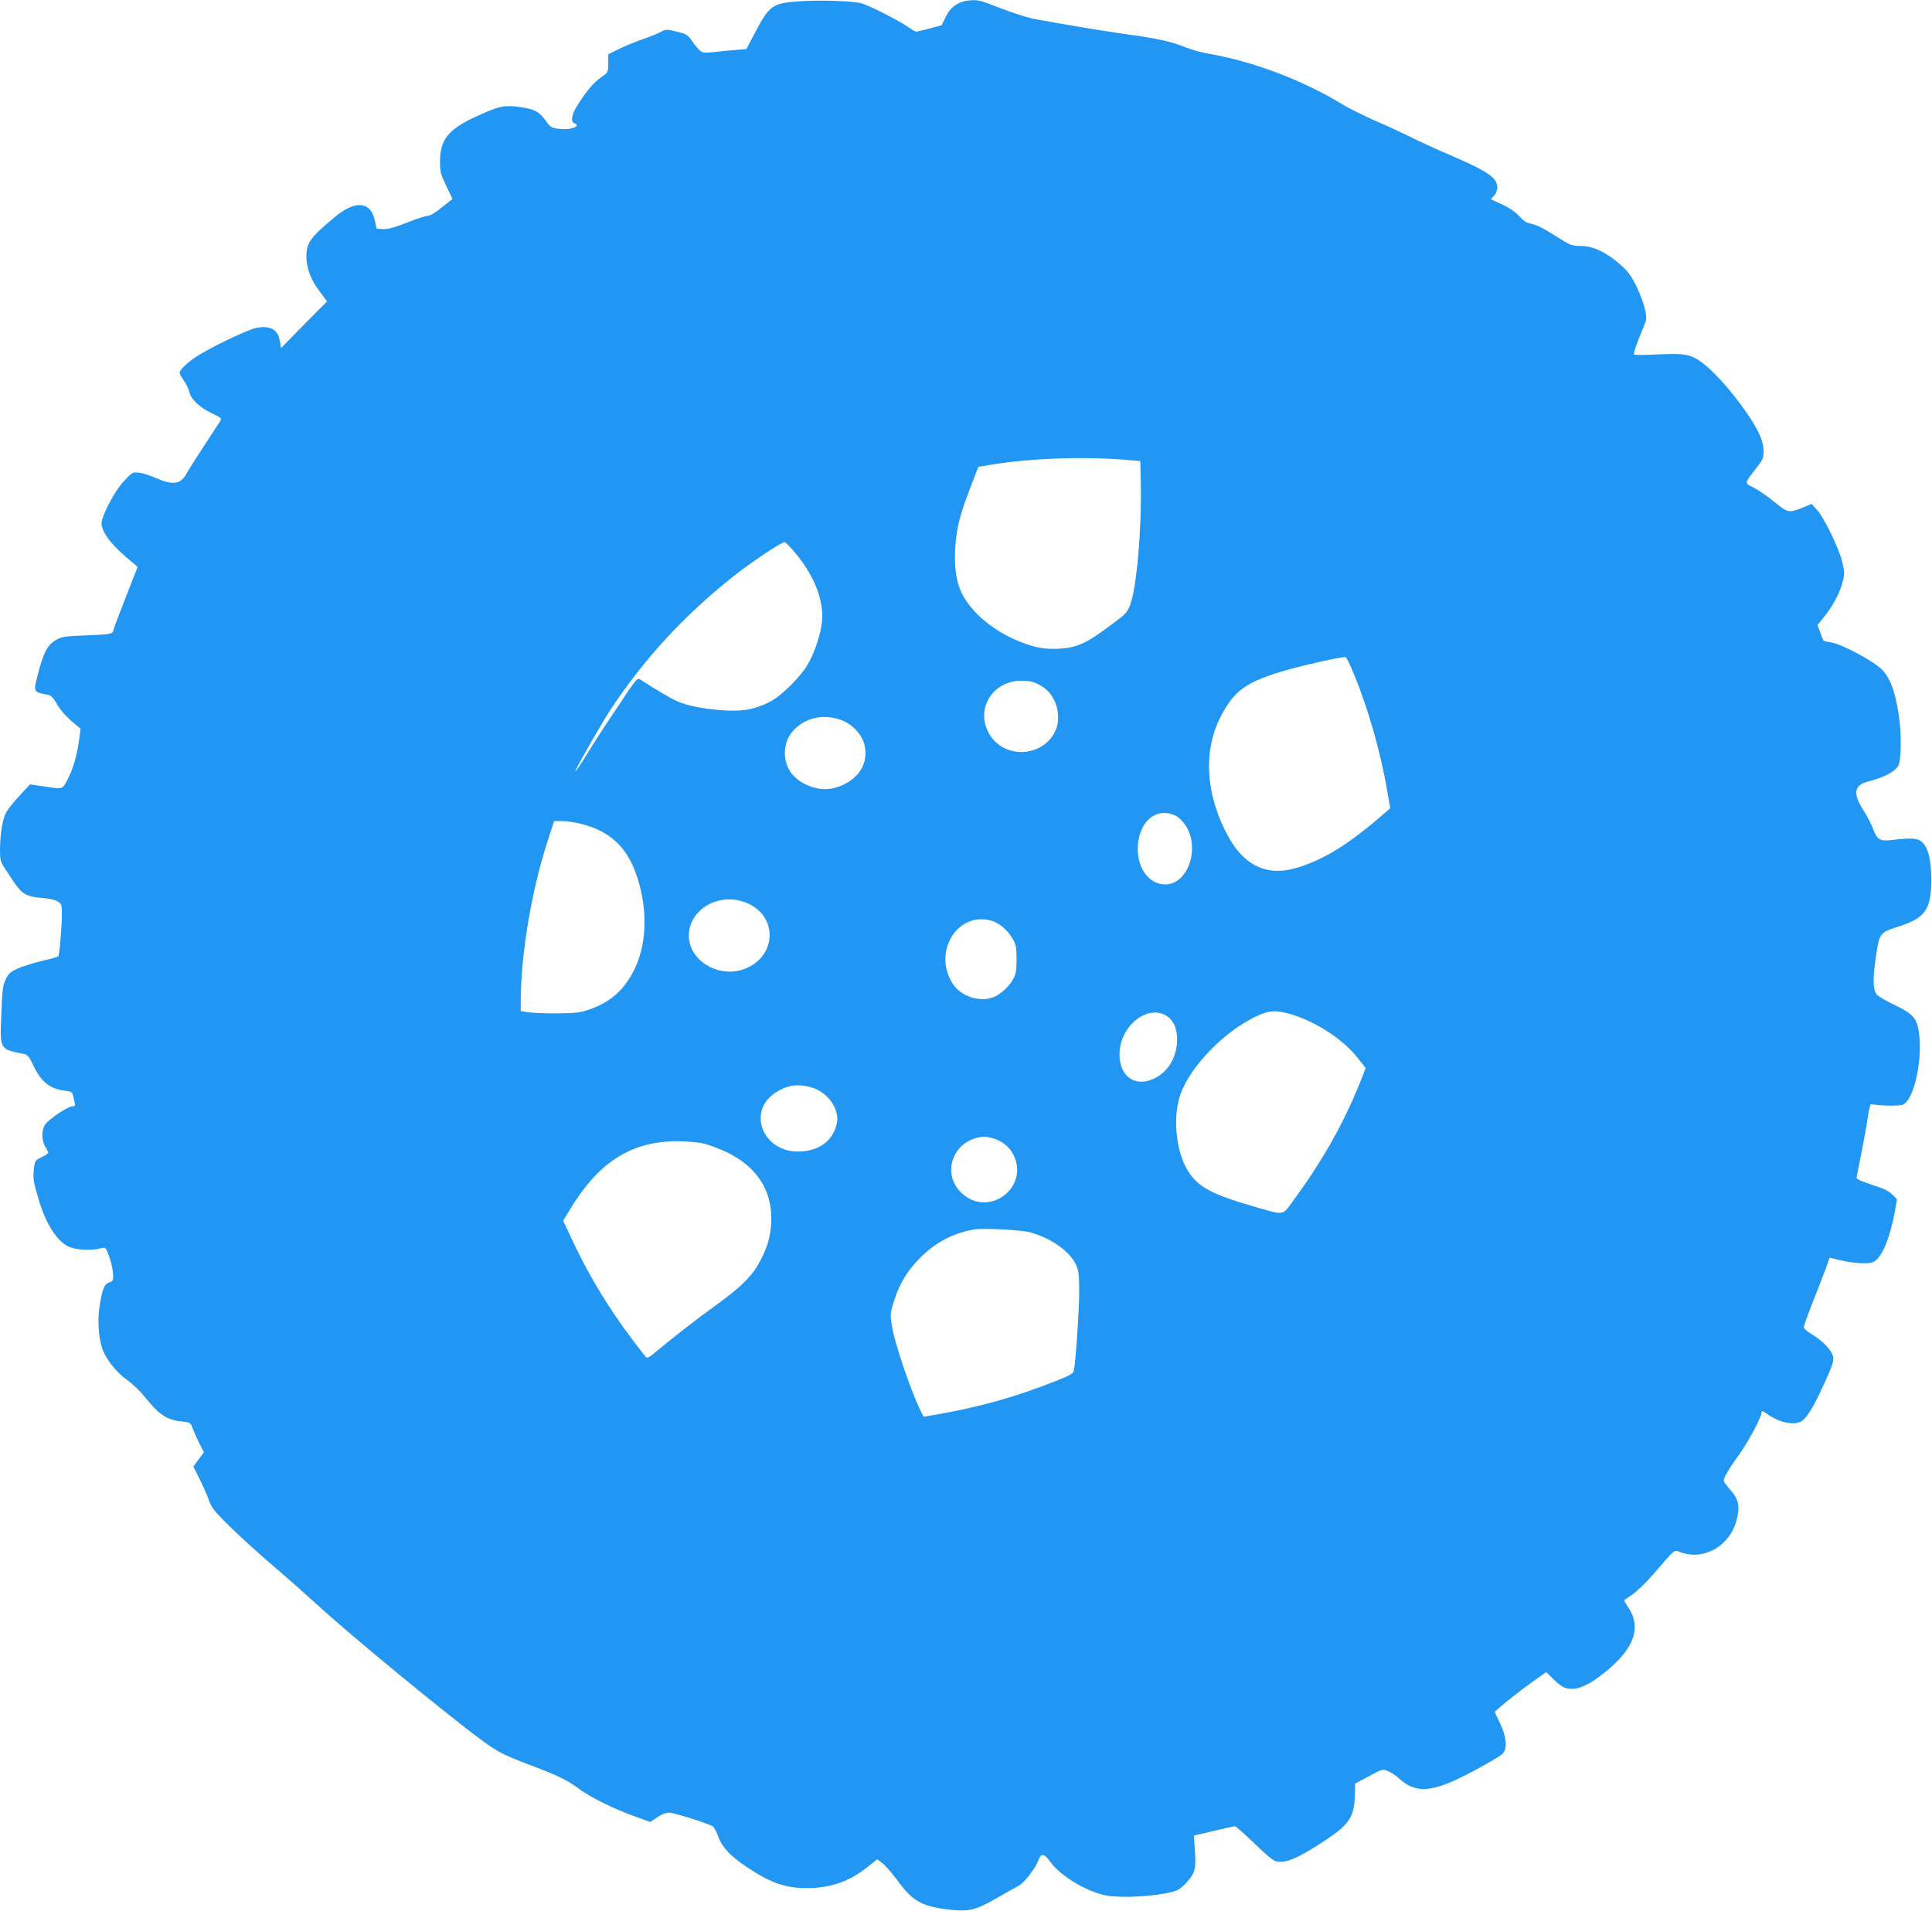 <?xml version="1.0" standalone="no"?>
<!DOCTYPE svg PUBLIC "-//W3C//DTD SVG 20010904//EN"
 "http://www.w3.org/TR/2001/REC-SVG-20010904/DTD/svg10.dtd">
<svg version="1.0" xmlns="http://www.w3.org/2000/svg"
 width="1280pt" height="1266pt" viewBox="0 0 1280 1266"
 preserveAspectRatio="xMidYMid meet">
<g transform="translate(0,1266) scale(0.1,-0.1)"
fill="#2196f3" stroke="none">
<path d="M5278 12650 c-164 -13 -182 -28 -283 -220 l-50 -95 -70 -6 c-39 -3
-104 -9 -145 -14 -73 -7 -76 -7 -103 20 -15 15 -36 43 -48 61 -14 23 -32 37
-57 44 -104 28 -109 28 -139 11 -15 -9 -70 -32 -122 -50 -52 -18 -126 -48
-163 -67 l-68 -34 0 -60 c0 -59 0 -59 -44 -90 -50 -34 -95 -86 -155 -179 -43
-66 -53 -117 -26 -127 49 -19 -21 -47 -96 -38 -56 6 -61 9 -94 55 -43 60 -74
76 -171 90 -102 14 -137 7 -283 -60 -190 -87 -245 -154 -246 -301 0 -68 4 -83
42 -162 l41 -86 -70 -56 c-42 -34 -79 -56 -94 -56 -14 0 -77 -20 -140 -46 -86
-33 -126 -44 -157 -42 l-42 3 -12 55 c-28 127 -130 135 -266 21 -163 -136
-187 -170 -187 -263 0 -75 30 -154 90 -232 l47 -63 -153 -154 -152 -155 -7 43
c-12 78 -62 108 -155 91 -49 -9 -248 -102 -372 -174 -73 -43 -138 -102 -138
-125 0 -6 13 -29 29 -52 16 -23 32 -57 36 -76 10 -46 69 -102 150 -140 65 -31
66 -33 52 -54 -144 -220 -207 -318 -221 -344 -36 -71 -90 -80 -199 -32 -40 18
-91 34 -115 37 -42 5 -45 3 -95 -49 -70 -72 -161 -249 -154 -296 11 -66 77
-146 211 -255 l28 -24 -81 -207 c-45 -114 -81 -211 -81 -216 0 -21 -31 -26
-180 -31 -141 -5 -159 -8 -199 -30 -56 -32 -82 -82 -119 -223 -32 -127 -35
-120 71 -142 15 -3 33 -22 51 -54 24 -46 74 -100 136 -149 l24 -20 -12 -88
c-15 -103 -41 -188 -80 -259 -31 -56 -23 -54 -155 -35 l-88 13 -64 -69 c-36
-38 -76 -87 -90 -110 -28 -45 -44 -141 -45 -259 0 -61 4 -77 28 -112 15 -23
43 -66 63 -96 55 -81 85 -98 183 -106 52 -4 92 -13 109 -24 25 -16 27 -22 27
-90 -1 -87 -16 -266 -24 -274 -3 -3 -52 -17 -108 -30 -57 -13 -129 -36 -160
-50 -49 -22 -61 -33 -80 -72 -20 -40 -23 -69 -29 -231 -10 -237 -13 -231 153
-264 21 -5 33 -20 58 -73 50 -109 111 -158 210 -170 45 -5 49 -8 55 -37 4 -17
9 -39 11 -48 4 -13 0 -18 -16 -18 -29 0 -154 -83 -180 -120 -26 -37 -26 -104
0 -148 11 -18 20 -36 20 -40 0 -5 -20 -18 -44 -29 -43 -21 -45 -24 -51 -76 -8
-62 -4 -86 32 -207 46 -156 119 -272 196 -309 47 -23 155 -29 214 -12 32 9 32
9 54 -47 12 -31 24 -82 27 -113 4 -55 3 -57 -25 -66 -33 -12 -45 -42 -64 -163
-13 -85 -7 -191 16 -267 21 -71 91 -162 167 -216 35 -25 84 -72 110 -104 102
-127 150 -160 251 -171 59 -7 60 -8 73 -45 8 -21 27 -65 44 -99 l31 -60 -35
-47 -35 -48 42 -84 c23 -46 51 -109 61 -139 16 -47 35 -72 130 -166 61 -61
192 -180 291 -265 99 -84 236 -206 305 -269 202 -186 837 -710 1080 -889 104
-78 148 -100 328 -168 174 -65 244 -99 325 -160 71 -53 239 -135 374 -182 l92
-33 45 31 c29 20 57 31 79 31 31 0 244 -67 288 -90 9 -5 26 -36 38 -69 26 -72
81 -130 197 -207 151 -100 248 -134 389 -134 158 0 284 44 405 142 l62 49 34
-26 c20 -15 67 -69 105 -121 98 -133 159 -166 342 -187 129 -14 172 -3 316 80
64 37 128 73 143 80 33 17 112 121 128 168 16 48 39 45 77 -9 65 -91 224 -190
358 -222 80 -19 265 -14 395 9 93 17 107 25 159 83 49 56 56 87 47 209 l-6 93
131 31 c72 17 136 31 141 31 6 0 63 -51 128 -113 78 -77 126 -116 146 -120 67
-13 147 22 334 146 147 98 182 151 186 286 l2 83 91 49 c90 49 91 49 127 34
20 -8 55 -31 76 -51 94 -85 185 -89 353 -16 97 42 310 160 331 183 32 35 25
111 -18 201 l-36 76 76 65 c43 35 119 94 171 131 l95 67 45 -44 c57 -55 79
-67 128 -67 53 0 125 37 215 109 197 159 246 298 153 435 -14 20 -25 39 -25
41 0 2 24 20 53 39 30 20 92 80 138 133 155 179 138 165 184 148 156 -56 327
43 371 216 23 90 13 136 -42 197 -24 28 -44 55 -44 61 0 21 31 74 101 172 62
86 149 249 149 278 0 16 8 14 40 -9 79 -57 182 -77 228 -45 37 26 80 99 148
248 53 116 64 148 59 175 -8 44 -63 103 -136 148 -33 19 -59 42 -59 50 0 9 33
100 74 202 40 103 79 203 85 223 l12 36 77 -18 c42 -11 107 -19 143 -19 56 0
70 4 92 24 48 45 91 159 121 320 l14 80 -32 32 c-24 24 -58 40 -134 64 -56 18
-102 38 -102 44 0 6 14 79 31 161 17 83 36 191 43 240 7 50 17 89 22 89 73
-12 193 -13 214 -2 76 39 133 322 100 497 -15 78 -42 106 -155 161 -55 26
-109 57 -119 69 -28 31 -30 99 -8 251 23 157 27 162 145 199 184 59 222 113
222 316 0 127 -20 208 -60 245 -29 27 -67 30 -196 15 -85 -10 -102 0 -129 72
-12 32 -41 89 -66 127 -69 108 -60 163 29 187 113 30 175 62 203 104 20 31 23
206 5 330 -27 180 -66 276 -137 330 -76 58 -246 146 -302 156 -31 6 -58 12
-60 14 -2 1 -12 25 -22 53 l-19 51 38 46 c59 71 107 160 127 231 16 62 16 69
0 139 -21 90 -123 300 -170 349 l-34 37 -53 -22 c-96 -40 -104 -38 -194 36
-44 36 -105 78 -136 94 -64 32 -65 24 21 135 41 53 45 64 44 111 0 72 -49 168
-159 315 -112 149 -222 260 -294 297 -60 30 -92 32 -318 22 -45 -2 -84 -1 -88
3 -3 3 11 50 33 105 22 54 43 107 46 117 11 33 -14 127 -59 222 -36 74 -56
103 -107 148 -89 81 -183 126 -262 126 -53 0 -70 5 -119 35 -31 19 -83 51
-114 70 -32 20 -76 38 -97 42 -30 5 -50 17 -80 50 -27 29 -66 56 -115 79 l-74
34 21 23 c13 14 22 36 22 54 0 66 -62 108 -330 223 -80 34 -188 84 -240 110
-52 26 -160 76 -239 110 -78 35 -180 85 -225 113 -258 157 -585 280 -877 331
-47 8 -114 26 -150 41 -94 38 -194 61 -374 85 -150 20 -460 72 -640 106 -44 9
-143 41 -220 71 -124 49 -146 55 -196 51 -78 -6 -129 -40 -164 -111 l-26 -54
-82 -22 c-45 -12 -85 -21 -88 -21 -4 0 -31 16 -60 36 -67 45 -238 131 -298
151 -56 17 -295 25 -433 13z m2207 -3039 l70 -6 3 -150 c6 -305 -27 -688 -70
-802 -19 -51 -28 -61 -137 -141 -152 -114 -219 -144 -332 -150 -97 -5 -161 6
-258 45 -196 77 -355 219 -406 363 -26 73 -35 176 -24 292 10 115 33 201 106
389 l45 116 66 11 c274 47 645 60 937 33z m-2206 -627 c120 -148 180 -307 167
-442 -9 -86 -48 -204 -93 -282 -50 -86 -172 -207 -249 -248 -99 -51 -171 -66
-300 -59 -130 7 -246 29 -318 61 -43 19 -140 76 -243 143 -21 14 -26 9 -160
-194 -77 -114 -162 -246 -190 -293 -46 -76 -91 -141 -80 -115 18 42 182 328
230 400 222 337 484 622 809 881 121 97 329 235 347 232 8 -2 44 -40 80 -84z
m3689 -785 c95 -229 178 -518 222 -776 l21 -118 -33 -29 c-241 -209 -403 -311
-587 -366 -189 -58 -343 10 -448 198 -157 280 -176 579 -51 813 83 157 159
214 373 282 122 39 426 108 450 103 6 -2 29 -49 53 -107z m-2095 -70 c58 -29
85 -56 113 -111 28 -55 32 -139 10 -192 -80 -191 -358 -200 -450 -14 -80 161
36 338 221 338 45 0 76 -6 106 -21z m-1299 -240 c76 -28 141 -100 155 -172 24
-118 -40 -219 -169 -268 -64 -24 -125 -24 -192 1 -109 40 -168 119 -168 221 1
70 26 126 80 172 79 68 190 85 294 46z m2219 -636 c15 -7 40 -32 56 -54 107
-147 26 -399 -129 -399 -103 0 -181 99 -182 233 -1 180 123 288 255 220z
m-3941 -52 c185 -47 297 -149 361 -328 78 -216 76 -456 -6 -628 -67 -140 -158
-223 -298 -272 -66 -23 -90 -26 -219 -27 -80 -1 -166 3 -192 7 l-48 8 0 72 c1
303 71 723 175 1045 l46 142 53 0 c29 0 87 -9 128 -19z m1081 -518 c232 -83
217 -380 -22 -450 -145 -42 -309 44 -341 178 -45 188 162 344 363 272z m1638
-124 c51 -16 103 -60 137 -117 24 -42 27 -57 27 -137 0 -73 -4 -98 -22 -131
-25 -48 -82 -101 -129 -120 -85 -36 -208 0 -264 77 -150 208 19 497 251 428z
m1985 -620 c169 -52 343 -166 441 -291 l51 -65 -39 -99 c-109 -271 -248 -517
-443 -782 -71 -98 -54 -95 -253 -38 -268 78 -357 122 -425 212 -93 121 -124
369 -68 532 64 183 284 411 494 514 94 45 140 48 242 17z m-828 -9 c50 -31 76
-97 70 -179 -8 -111 -68 -202 -160 -241 -123 -53 -222 21 -221 166 1 184 183
332 311 254z m-2351 -475 c106 -31 185 -141 168 -233 -22 -120 -120 -192 -259
-192 -233 1 -336 263 -152 388 80 53 151 64 243 37z m1198 -336 c63 -17 112
-56 140 -112 105 -211 -156 -413 -335 -260 -154 132 -67 368 140 382 8 0 33
-4 55 -10z m-1921 -34 c38 -8 113 -36 165 -61 190 -93 291 -243 291 -436 0
-86 -15 -157 -50 -235 -61 -133 -123 -201 -325 -347 -117 -84 -261 -196 -417
-325 -17 -13 -33 -20 -37 -15 -5 5 -46 59 -92 119 -157 208 -290 428 -395 653
l-63 134 31 51 c195 332 411 474 723 476 55 0 131 -6 169 -14z m2171 -590
c141 -39 264 -127 305 -217 16 -36 20 -66 20 -175 0 -121 -23 -463 -35 -523
-5 -22 -23 -32 -127 -73 -257 -102 -496 -169 -766 -216 l-103 -18 -15 30 c-64
123 -180 465 -196 578 -11 73 -10 81 16 162 39 119 88 199 176 287 100 100
222 163 355 184 66 10 311 -3 370 -19z"/>
</g>
</svg>
